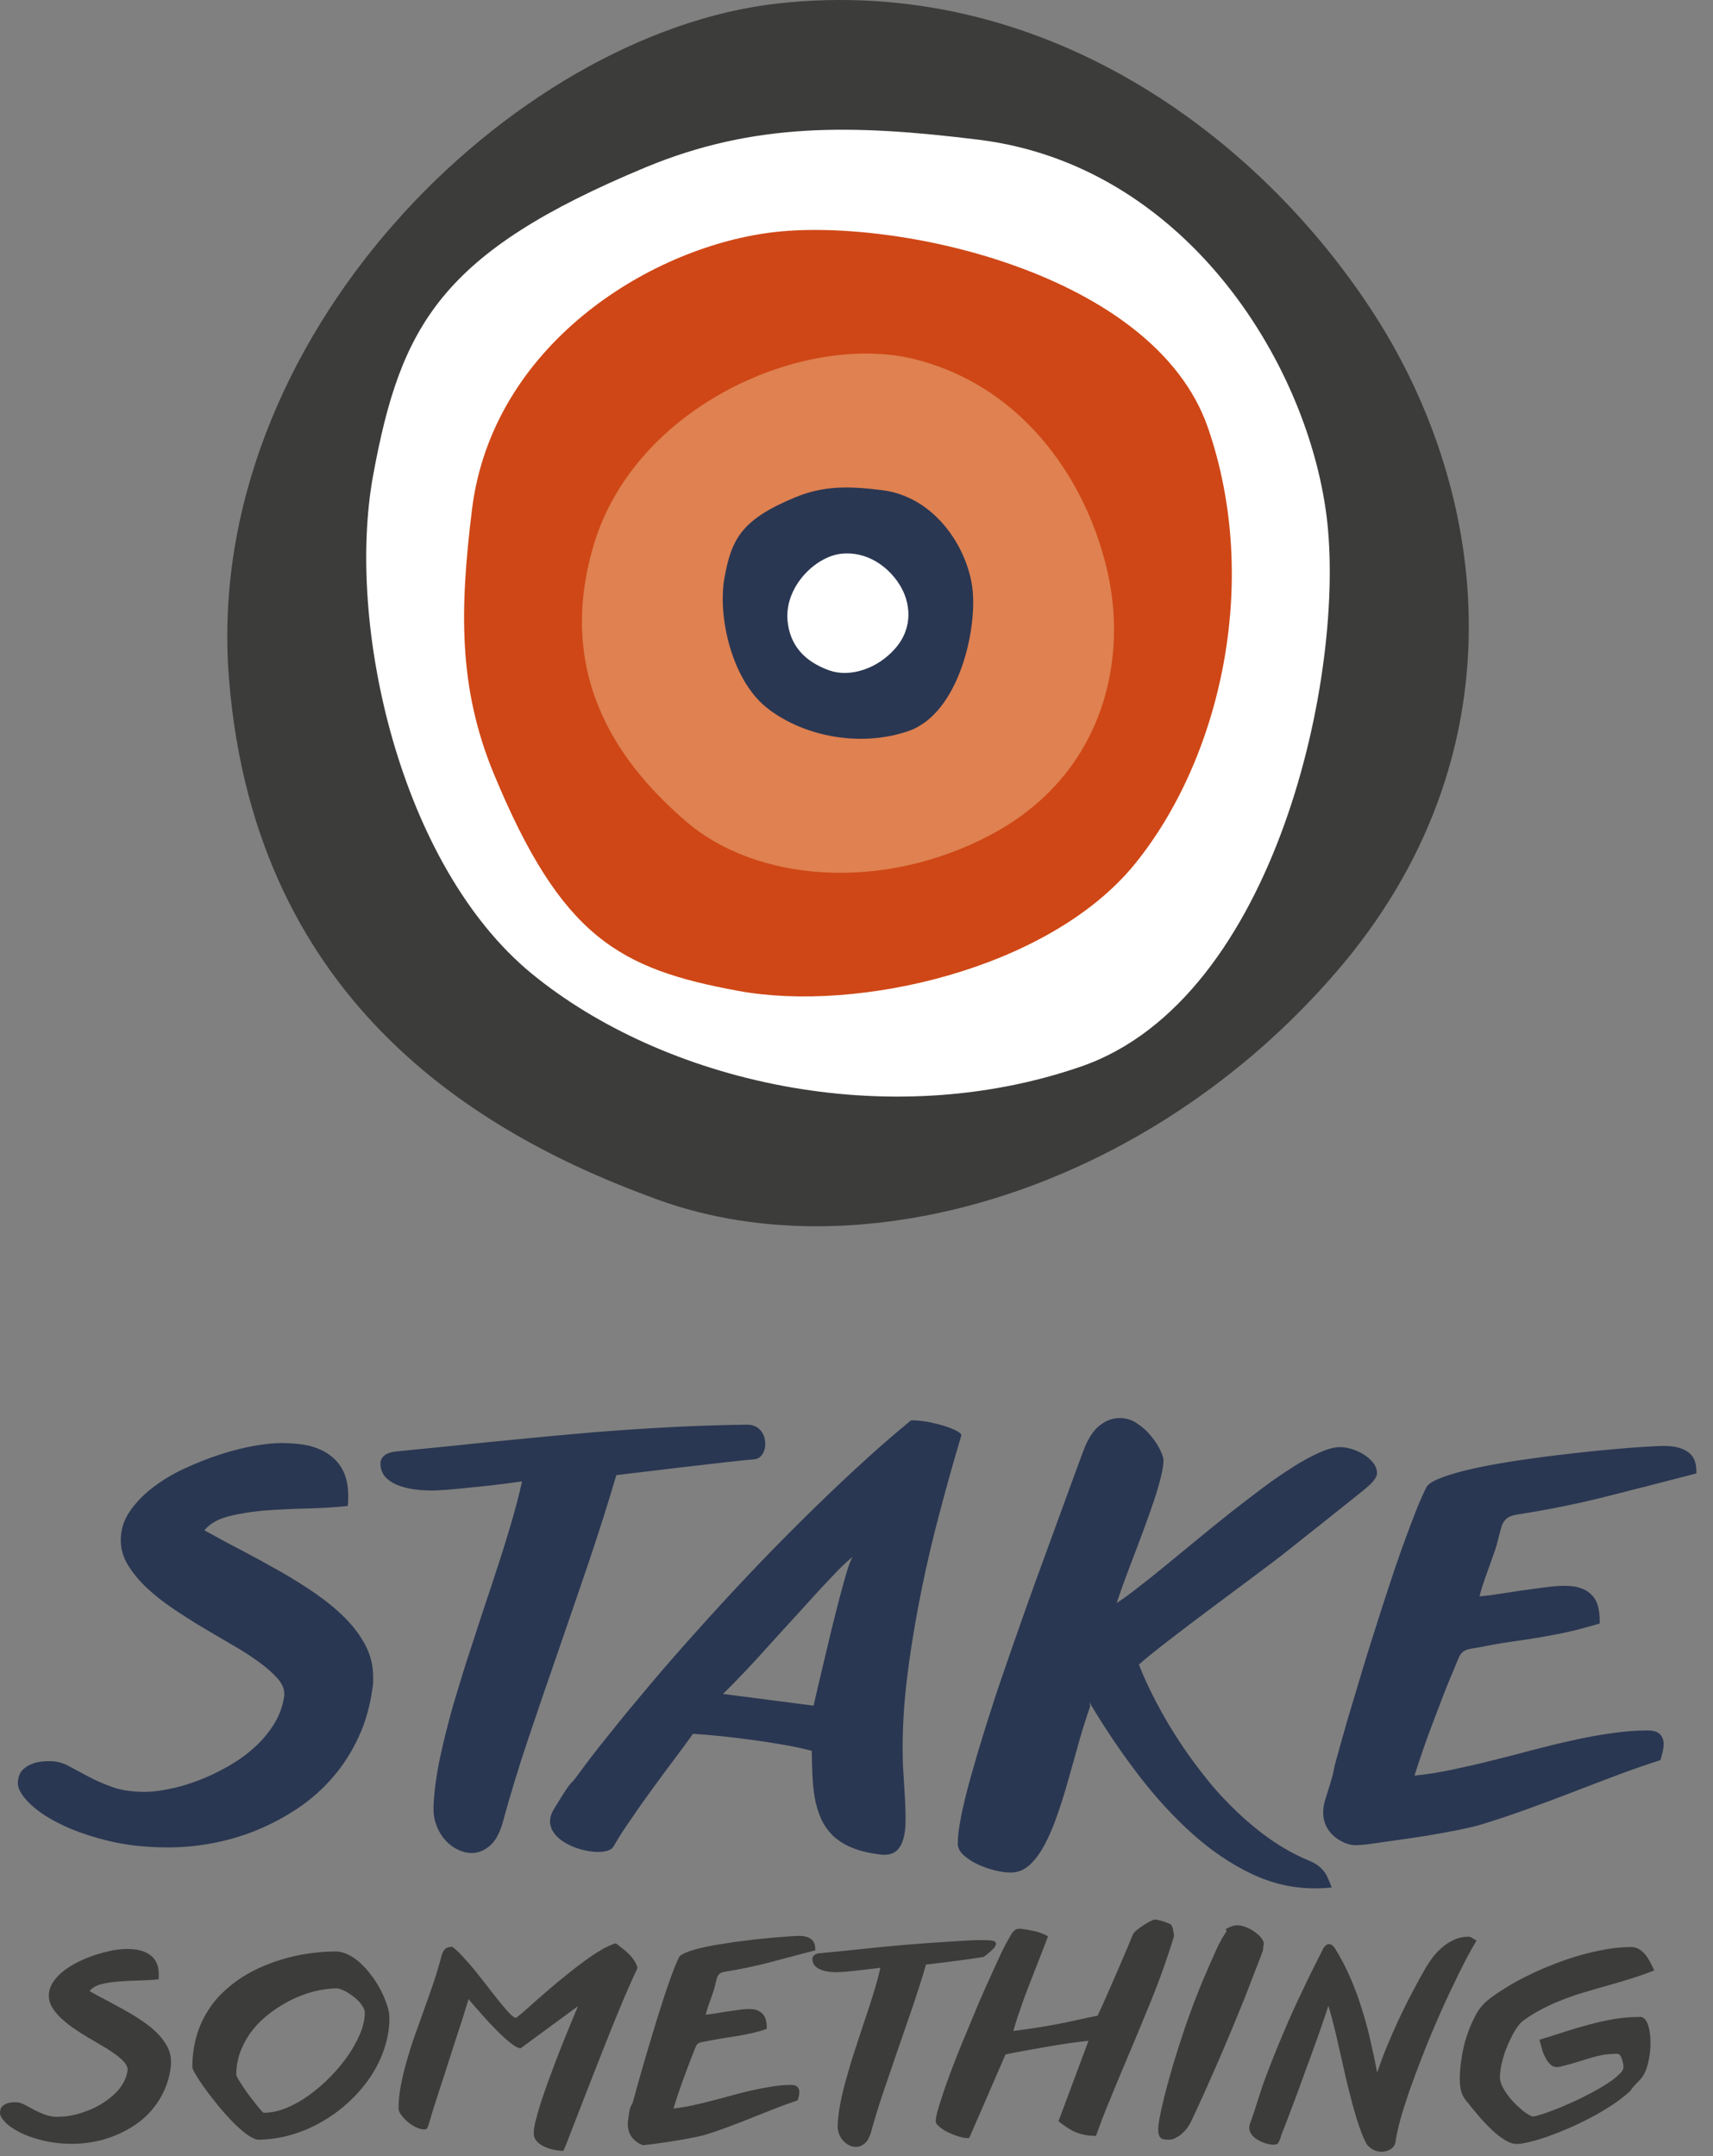 <svg xmlns="http://www.w3.org/2000/svg" width="89" height="112" viewBox="0 0 89 112">
    <rect x="0" y="0" width="89" height="112" fill="#808080" stroke="none"/>
    <g fill="none" fill-rule="evenodd">
        <g fill-rule="nonzero">
            <g>
                <path fill="#3C3C3B" d="M40.376.185C54.105-1.358 65.393 6.993 71.42 16.36c6.028 9.375 7.702 22.956-2.053 34.2-9.746 11.253-24.506 15.618-35.15 11.773-8.83-3.192-20.955-9.912-22.321-27.092C10.477 17.514 26.647 1.73 40.376.185z" transform="translate(-382 -3769) translate(382 3769)"/>
                <path fill="#FFF" d="M33.556 8.687c-10.654 4.427-12.734 8.201-14.17 16.006-1.427 7.805 1.419 20.292 8.248 25.892 6.83 5.591 18.4 8.325 28.542 4.815 10.142-3.51 13.782-20.557 12.742-28.626-1.04-8.07-7.438-18.202-18.073-19.516-6.574-.811-11.667-.9-17.29 1.429z" transform="translate(-382 -3769) translate(382 3769)"/>
                <path fill="#CF4716" d="M25.66 40.205c3.516 8.484 6.512 10.133 12.707 11.27 6.203 1.139 16.117-1.128 20.567-6.56 4.441-5.433 6.609-14.64 3.824-22.7-2.793-8.07-16.328-10.962-22.734-10.133-6.407.829-14.452 5.917-15.5 14.375-.644 5.22-.714 9.277 1.136 13.748z" transform="translate(-382 -3769) translate(382 3769)"/>
                <path fill="#DF8151" d="M47.637 18.687c5.737 1.5 8.98 6.58 9.957 11.262.979 4.683-.44 10.38-6.08 13.396-5.64 3.007-12.222 2.487-15.896-.697-3.05-2.637-6.874-7.196-4.785-14.295 2.159-7.32 11.067-11.165 16.804-9.666z" transform="translate(-382 -3769) translate(382 3769)"/>
                <path fill="#2A3752" d="M41.328 25.83c-2.776 1.147-3.314 2.135-3.684 4.163-.37 2.028.37 5.274 2.142 6.729 1.78 1.455 4.784 2.16 7.42 1.252 2.634-.917 3.586-5.344 3.313-7.443-.274-2.099-1.94-4.727-4.697-5.07-1.71-.212-3.032-.239-4.494.37z" transform="translate(-382 -3769) translate(382 3769)"/>
                <path fill="#FFF" d="M43.698 28.767c1.34-.15 2.441.662 3.023 1.579.59.917.749 2.24-.203 3.333-.952 1.094-2.388 1.517-3.428 1.147-.863-.309-2.044-.97-2.176-2.637-.124-1.737 1.454-3.272 2.784-3.422z" transform="translate(-382 -3769) translate(382 3769)"/>
                <g>
                    <path fill="#3C3C3B" d="M2.362 36.66c-.22-.08-.423-.167-.6-.264-.176-.097-.343-.186-.493-.265-.15-.08-.309-.123-.467-.123-.168 0-.309.017-.414.052-.106.036-.185.089-.247.142-.062.052-.097.114-.115.176-.017.08-.026.132-.026.185 0 .132.088.291.264.476.177.186.432.362.758.53.326.167.723.308 1.19.423.458.114.978.176 1.542.176.37 0 .74-.035 1.119-.106.379-.07.749-.176 1.11-.326.362-.15.705-.326 1.031-.547.326-.22.617-.476.873-.776.255-.3.475-.635.643-1.014.176-.38.29-.794.344-1.243.008-.045.008-.089.008-.133v-.132c0-.273-.061-.538-.193-.776-.133-.247-.3-.476-.52-.697-.22-.22-.467-.423-.758-.617-.282-.194-.582-.38-.899-.556-.317-.176-.634-.352-.952-.52-.326-.168-.625-.326-.907-.494.14-.167.335-.282.599-.353.264-.07.564-.114.89-.14.326-.027.678-.045 1.04-.054.361-.008.713-.026 1.057-.061.009-.053.009-.097.009-.141v-.133c0-.238-.044-.44-.123-.6-.08-.167-.194-.3-.344-.405-.15-.106-.326-.185-.529-.23-.202-.052-.432-.07-.67-.07-.193 0-.431.027-.704.07-.274.054-.556.124-.864.221-.3.097-.6.212-.89.353-.29.141-.555.3-.793.476-.238.185-.423.38-.573.6-.14.22-.22.45-.22.705 0 .22.062.424.176.618.115.194.273.379.467.564.194.176.405.353.652.52.247.168.494.327.75.477l.748.44c.247.142.458.283.652.424.194.14.344.273.467.405.115.133.177.265.177.389v.052c-.036.256-.124.485-.256.706-.132.22-.3.414-.502.59-.203.177-.423.336-.661.477-.238.141-.485.256-.74.344-.247.097-.494.168-.732.212-.238.053-.45.07-.625.07-.265.027-.52-.017-.75-.097zM15.13 37.7c.546-.158 1.075-.378 1.577-.67.503-.282.97-.626 1.393-1.014.431-.396.801-.82 1.119-1.287.317-.468.564-.961.74-1.482.176-.52.273-1.058.273-1.605 0-.194-.035-.405-.114-.652-.08-.247-.177-.494-.309-.75s-.282-.511-.467-.758c-.176-.247-.37-.468-.573-.662-.202-.194-.423-.353-.652-.467-.229-.115-.458-.177-.678-.177-.388 0-.793.027-1.216.08-.423.053-.846.132-1.27.247-.422.114-.836.247-1.242.423-.405.168-.793.37-1.163.608-.37.239-.705.512-1.022.82-.317.31-.582.653-.81 1.041-.23.388-.406.812-.53 1.27-.123.459-.193.97-.193 1.517 0 .044.035.132.105.265.07.132.168.29.291.476.124.185.265.388.432.608.167.22.344.441.529.67.185.23.379.442.572.653.194.212.388.397.573.556.185.167.362.3.529.397.167.097.317.15.44.15.565-.018 1.12-.097 1.666-.256zm-1.569-1.27c-.079-.087-.167-.202-.273-.334-.105-.133-.22-.282-.343-.441-.124-.159-.23-.318-.326-.468-.097-.15-.185-.282-.247-.388-.062-.114-.097-.185-.097-.22 0-.432.08-.847.23-1.244.158-.388.36-.75.625-1.084.264-.335.572-.626.925-.891.352-.265.723-.494 1.101-.68.388-.184.776-.334 1.172-.431.397-.097.785-.15 1.146-.159.106 0 .247.044.414.124.168.088.335.194.494.317.158.123.3.265.405.415.114.15.167.29.167.414 0 .317-.079.67-.229 1.05-.158.379-.361.767-.625 1.146-.265.388-.573.758-.926 1.12-.352.361-.722.679-1.11.961-.388.282-.784.503-1.19.67-.405.168-.801.247-1.172.247-.008.01-.061-.035-.14-.123zm11.148-5.352c.15.167.308.344.475.538.168.185.344.379.53.564.184.185.36.362.528.512.167.15.326.273.467.37.14.097.255.141.343.141l2.979-2.187c-.423 1.005-.81 1.949-1.146 2.83-.14.371-.282.75-.423 1.13-.14.379-.255.74-.37 1.076-.105.344-.194.643-.264.917-.07.273-.097.494-.097.652 0 .16.053.291.15.406.106.115.229.203.388.282.158.07.326.133.502.168s.343.053.502.053c.07-.15.159-.37.273-.67.115-.291.247-.635.397-1.023.15-.388.317-.812.493-1.27.176-.459.362-.935.555-1.42.194-.485.388-.98.582-1.473.194-.494.388-.961.573-1.411.185-.45.361-.864.528-1.243.168-.38.318-.715.45-.988-.035-.141-.097-.265-.176-.388-.08-.124-.177-.238-.282-.344-.106-.106-.22-.203-.335-.291l-.335-.256c-.185.053-.388.141-.626.265-.229.132-.484.282-.74.467-.264.185-.529.38-.81.6l-.82.661c-.264.22-.52.441-.767.653-.246.211-.467.405-.66.582-.194.176-.362.317-.494.432-.132.115-.23.185-.273.212-.07 0-.185-.08-.326-.23-.15-.15-.318-.352-.511-.59-.194-.239-.406-.503-.626-.794-.22-.291-.45-.574-.67-.847-.22-.273-.44-.52-.643-.74-.203-.221-.388-.389-.546-.495-.115.01-.203.027-.274.062-.07.035-.114.08-.158.141-.035.062-.07.133-.097.22-.026.089-.053.186-.08.3-.114.415-.246.847-.396 1.28-.15.44-.308.881-.467 1.322-.159.441-.317.89-.476 1.332-.158.44-.29.882-.414 1.314-.123.432-.22.846-.3 1.26-.079.415-.114.803-.114 1.174 0 .097.044.203.132.326.088.124.194.238.326.353.132.115.282.212.44.29.16.08.31.116.45.116.08 0 .132-.036.159-.097.026-.062.061-.16.097-.291.07-.247.158-.538.264-.865.106-.326.212-.67.335-1.04.123-.37.247-.75.37-1.147s.256-.785.379-1.173.247-.767.37-1.137c.115-.37.22-.715.317-1.023.088.123.212.264.362.432zm8.697 7.16c.282-.026.59-.061.925-.114.335-.044.661-.097.97-.15.317-.053.599-.106.854-.159.256-.052.44-.097.564-.14.414-.133.828-.274 1.243-.433.405-.15.81-.308 1.198-.467.397-.159.775-.309 1.163-.459.38-.15.75-.282 1.12-.405.026-.08.043-.15.061-.22.018-.071.026-.142.026-.221 0-.106-.035-.186-.097-.256-.061-.07-.167-.106-.326-.106-.308 0-.634.026-.969.08-.335.052-.678.114-1.03.193-.353.08-.706.168-1.058.265-.353.097-.705.194-1.058.282-.352.088-.696.177-1.03.247-.336.07-.662.124-.97.159.062-.194.123-.406.203-.644.079-.238.167-.485.255-.74.097-.256.194-.521.291-.786.097-.264.203-.52.3-.776.052-.14.097-.238.123-.3.035-.061.07-.114.123-.14.053-.036.124-.054.22-.071.098-.018.239-.044.415-.08.273-.052.528-.097.758-.132l.687-.106c.229-.044.458-.088.696-.14.238-.054.494-.124.776-.221v-.088c0-.133-.018-.247-.045-.37-.026-.115-.079-.212-.15-.3-.07-.089-.167-.15-.281-.203-.124-.053-.273-.071-.459-.071-.14 0-.308.009-.51.044-.203.027-.415.053-.626.088-.212.036-.423.062-.617.097-.194.036-.361.053-.485.062.044-.176.088-.326.132-.45.044-.132.089-.256.133-.37.044-.124.088-.247.132-.38.044-.132.088-.282.123-.458.027-.097.044-.176.062-.238.017-.062.044-.115.08-.168.034-.044.078-.079.131-.105.053-.027.132-.053.23-.062.792-.132 1.577-.291 2.343-.494.767-.203 1.542-.406 2.327-.617v-.062c0-.247-.08-.423-.23-.53-.15-.105-.352-.158-.607-.158-.115 0-.282.009-.512.026-.229.018-.493.036-.801.062-.3.027-.626.062-.979.097l-1.057.133c-.352.052-.696.105-1.022.158-.335.062-.626.124-.899.194s-.485.141-.66.22c-.177.08-.283.15-.318.23-.088.185-.185.415-.29.688-.107.273-.212.573-.327.908-.114.335-.238.697-.352 1.076-.124.388-.247.776-.37 1.19-.124.406-.247.82-.37 1.235-.124.415-.238.83-.353 1.226-.115.397-.212.776-.317 1.147-.097.37-.141 0-.265 1.014-.123 1.005.776 1.27.776 1.27zM45.9 35.462c.247-.732.502-1.464.758-2.214l.767-2.222c.246-.74.484-1.464.687-2.17 0 0 1.745-.194 2.996-.396.537-.397.987-.83.282-.865-.705-.035-1.472.036-2.203.08-.731.044-1.463.097-2.185.158-.732.062-1.454.133-2.186.212-.731.08-1.463.15-2.194.22-.15.01-.255.045-.317.106-.07.053-.097.124-.097.203 0 .097.026.177.07.265.044.08.124.15.22.211.106.062.239.115.406.15.167.036.379.053.617.053.211-.009.44-.026.696-.053.256-.026.502-.053.723-.079.264-.035.537-.062.801-.097-.088.38-.193.794-.334 1.243-.141.45-.282.918-.45 1.394-.158.485-.326.97-.484 1.473-.168.493-.318.987-.45 1.464-.14.476-.255.934-.344 1.375-.088.441-.14.847-.158 1.208v.045c0 .158.026.308.08.44.052.133.123.256.22.353.088.097.193.177.308.23.114.052.229.079.344.079.158 0 .3-.053.44-.168.141-.114.247-.3.326-.546.194-.706.414-1.42.661-2.152zm5.957-6.852c-.203.432-.405.899-.626 1.375-.211.485-.432.98-.643 1.5-.211.511-.423 1.014-.626 1.507-.202.494-.387.962-.555 1.412-.167.45-.317.855-.432 1.217-.123.361-.211.66-.282.917-.061.247-.088.414-.07.502.009.053.044.115.115.177.07.07.15.132.255.203.106.07.212.132.344.185.123.062.246.106.37.15.123.044.247.07.352.097.115.017.212.026.3.009l1.886-4.34c.334-.07.687-.132 1.066-.202s.749-.132 1.137-.203c.379-.062.749-.124 1.11-.176.361-.053.687-.089.996-.124l-1.56 4.18c.159.124.3.23.44.318.142.097.283.176.432.238.15.062.309.115.485.15.167.035.37.053.59.053.194-.538.406-1.103.644-1.676.229-.573.475-1.155.722-1.746.247-.59.494-1.182.75-1.781.246-.6.493-1.191.73-1.773.239-.582.459-1.164.662-1.737.202-.574.387-1.12.546-1.658 0-.089-.062-.582-.185-.626-.115-.053-.23-.097-.335-.133-.106-.035-.203-.061-.29-.08-.089-.017-.15-.026-.195-.026-.132 0-1.03.52-1.136.785-.115.291-.256.618-.415.997-.158.38-.326.758-.493 1.146-.167.388-.335.768-.494 1.13-.158.36-.3.67-.423.934-.431.088-.819.167-1.171.247-.353.08-.697.15-1.031.212-.335.061-.679.123-1.023.176-.352.053-.731.106-1.154.159.062-.23.141-.494.238-.776.097-.283.203-.582.308-.891.115-.309.23-.617.353-.926.123-.309.238-.609.352-.9.115-.282.212-.555.309-.793.097-.247.176-.45.238-.627-.089-.061-.203-.114-.353-.167-.14-.053-.29-.097-.45-.124-.15-.035-.299-.061-.422-.079-.132-.018-.23-.026-.282-.026-.097 0-.185.035-.265.114-.079.08-.15.194-.229.344-.202.327-.387.715-.59 1.156zM63.7 27.17c-.123.176-.255.397-.396.68-.141.281-.653 1.463-.811 1.833-.15.37-.309.759-.467 1.173-.159.415-.309.847-.467 1.297-.15.45-.3.89-.432 1.331-.141.441-.264.865-.379 1.28-.114.414-.22.793-.3 1.146-.088.352-.15.652-.202.926-.053.264-.07.467-.07.617 0 .167.035.3.105.38.07.087.212.123.423.123.132 0 .256-.027.37-.089.115-.061.23-.132.326-.22.097-.088.194-.185.273-.291.08-.106.141-.212.194-.318.097-.202.23-.467.38-.811.158-.344.334-.723.519-1.146.185-.424.388-.865.59-1.34.203-.477.406-.945.6-1.412.193-.467.379-.917.555-1.35.176-.431.326-.81.45-1.146.123-.335.58-1.464.642-1.675.062-.212-.026.035.053-.353.08-.388-1.03-1.19-1.639-.944-.599.238-.194.133-.317.309zm12.954.406c-.036-.027-.08-.044-.115-.07-.044-.027-.08-.054-.123-.071-.044-.018-.07-.027-.088-.027-.291 0-.556.053-.794.168-.237.106-.449.247-.643.423-.194.168-.37.362-.52.573-.15.212-.29.424-.405.644-.23.397-.45.82-.679 1.252-.229.432-.44.873-.652 1.323-.202.45-.405.9-.59 1.35-.185.45-.344.89-.494 1.322-.105-.547-.22-1.102-.352-1.667-.123-.555-.273-1.11-.45-1.657-.167-.547-.37-1.085-.599-1.614-.229-.53-.493-1.032-.801-1.526-.089-.132-.186-.203-.291-.203-.115 0-.212.07-.3.212-.361.705-.722 1.428-1.075 2.178-.361.75-.705 1.508-1.03 2.284-.327.767-.635 1.543-.926 2.32-.291.776-.45 1.437-.776 2.31s1.27 1.279 1.437 1.05c.158-.23.123-.3.22-.53.088-.229.194-.493.308-.793.115-.3.238-.626.37-.98.133-.352.265-.714.397-1.084.132-.37.273-.74.405-1.102.133-.37.256-.715.38-1.05.114-.335.22-.635.317-.917.096-.273.167-.503.229-.697.079.239.167.556.264.944.097.388.203.811.3 1.27.105.459.211.935.326 1.437.114.494.238.97.352 1.42.123.45.247.873.379 1.244.132.379.256.679.388.9.132.14.255.237.387.29.133.053.256.08.37.08.098 0 .186-.018.274-.044.08-.027.158-.062.22-.106s.115-.097.15-.15c.035-.053.062-.106.07-.15.036-.282.106-.617.203-.997.097-.379.22-.793.37-1.234.141-.441.309-.909.494-1.402.185-.494.378-.988.581-1.5.203-.502.423-1.014.643-1.517.22-.502.441-.987.67-1.455.22-.467.44-.908.652-1.322.212-.415.423-.785.617-1.112 0 .018-.026.01-.07-.017zm3.463 5.68c.052.175.114.325.193.466.071.142.16.247.256.336.097.088.203.123.317.123.053 0 .115-.009.176-.018.362-.088.67-.176.917-.255.255-.08.485-.15.696-.212.212-.062.423-.115.635-.15.211-.035.458-.053.73-.053.054 0 .098.027.133.08.044.052.07.114.097.194.026.07.044.15.062.229.017.08.017.141.017.194 0 .097-.053.203-.167.317-.115.115-.264.247-.45.38-.185.132-.405.273-.652.414-.246.141-.502.282-.775.415-.264.132-.538.264-.81.379-.274.123-.53.229-.767.317-.238.097-.45.168-.644.23-.185.061-.334.097-.431.105-.053 0-.133-.035-.238-.097-.106-.061-.22-.14-.344-.247-.123-.105-.256-.22-.388-.361-.132-.132-.255-.274-.361-.423-.106-.15-.203-.3-.273-.45-.07-.15-.115-.3-.115-.432 0-.177.018-.362.053-.556.035-.194.088-.397.15-.6.062-.202.14-.396.22-.59.088-.195.168-.37.256-.53.088-.158.176-.3.273-.423.088-.123.176-.212.256-.265.334-.246.687-.458 1.048-.643s.723-.344 1.102-.485c.37-.141.749-.274 1.136-.38.388-.114.776-.229 1.164-.335.396-.114.784-.229 1.18-.352.397-.124.785-.265 1.181-.415-.106-.23-.203-.423-.3-.582-.096-.159-.193-.282-.29-.37-.097-.097-.194-.16-.3-.203-.106-.044-.203-.062-.308-.062-.406 0-.837.035-1.287.115-.458.08-.916.185-1.383.317-.467.132-.934.291-1.393.476-.458.177-.898.37-1.321.582-.423.203-.811.424-1.164.644-.36.22-.66.432-.925.644-.247.203-.458.467-.634.803-.176.335-.326.696-.45 1.075-.123.388-.211.768-.264 1.165-.062.388-.088.732-.088 1.04 0 .23.026.432.07.618.053.185.133.352.247.485.08.097.176.211.29.361.124.15.256.309.397.476.15.168.3.335.467.503.168.168.335.326.503.459.167.132.335.247.502.335.167.088.317.132.467.132.176 0 .405-.035.687-.106.282-.07.6-.159.943-.282.344-.123.705-.265 1.093-.432.388-.168.767-.353 1.137-.547.37-.194.731-.406 1.066-.626.344-.22.643-.45.899-.68.264-.228-.097.054.617-.687.713-.74.713-3.395-.08-3.237-.432 0-.855.036-1.269.106-.414.07-.837.159-1.26.274-.423.114-.855.238-1.286.379-.432.141-.882.282-1.349.423.045.141.08.318.133.494z" transform="translate(-382 -3769) translate(382 3769) translate(0 73.197)"/>
                    <path fill="#2A3752" d="M5.825 19.63c-.459-.167-.873-.343-1.243-.546-.37-.194-.705-.38-1.022-.547-.317-.167-.634-.247-.97-.247-.352 0-.634.036-.854.115-.22.08-.388.176-.511.291-.124.115-.203.238-.238.37-.044.133-.062.256-.062.37 0 .274.185.61.555.989.37.379.89.75 1.578 1.093.678.344 1.498.644 2.458.882.96.247 2.027.37 3.208.37.766 0 1.542-.07 2.326-.22s1.551-.37 2.3-.68c.749-.308 1.454-.687 2.132-1.137.679-.458 1.287-.996 1.816-1.614.537-.617.978-1.314 1.34-2.099.36-.776.598-1.64.722-2.575.017-.088.026-.185.026-.273v-.273c0-.574-.132-1.112-.396-1.623-.265-.503-.626-.988-1.075-1.438-.45-.45-.979-.881-1.569-1.287-.59-.406-1.216-.794-1.868-1.164-.652-.37-1.304-.723-1.974-1.076-.67-.344-1.295-.688-1.886-1.014.282-.344.705-.582 1.252-.723.546-.142 1.163-.239 1.841-.3.679-.053 1.401-.088 2.16-.106.757-.018 1.488-.062 2.193-.132.018-.097.027-.194.027-.283V4.48c0-.485-.088-.908-.256-1.252-.167-.344-.405-.626-.714-.847-.3-.22-.67-.38-1.092-.485-.432-.088-.899-.132-1.401-.132-.406 0-.89.053-1.454.15-.564.106-1.163.255-1.78.458-.626.203-1.234.45-1.842.732-.608.282-1.154.618-1.648.997-.484.379-.88.793-1.18 1.243-.3.45-.45.944-.45 1.464 0 .45.123.882.37 1.288.247.405.564.793.96 1.173.397.37.847.732 1.358 1.076.502.344 1.03.679 1.56.996.537.318 1.057.626 1.56.917.51.291.96.582 1.356.873.397.283.714.565.96.838.247.274.37.538.37.811v.115c-.07.53-.255 1.014-.528 1.464-.282.45-.626.864-1.04 1.235-.414.37-.872.696-1.374.979-.503.282-1.014.529-1.525.723-.52.194-1.022.344-1.516.44-.493.107-.925.15-1.304.15-.652-.008-1.198-.088-1.656-.255zm21.615-2.486c.511-1.517 1.031-3.043 1.569-4.586.537-1.543 1.057-3.078 1.586-4.621.52-1.543.996-3.043 1.427-4.506 0 0 6.345-.768 7.156-.82.82-.054.837-1.808-.362-1.8-1.198.01-3.049.07-4.564.16-1.516.087-3.032.193-4.538.334-1.507.132-3.023.282-4.53.432-1.506.16-3.022.309-4.547.459-.3.026-.528.097-.66.212-.141.114-.212.255-.212.423 0 .194.044.37.141.538.097.167.256.317.467.44.212.133.494.23.846.31.352.07.775.114 1.287.114.431-.018.916-.053 1.454-.106.537-.053 1.04-.106 1.506-.158.555-.062 1.102-.133 1.657-.212-.176.794-.405 1.658-.687 2.584-.282.935-.59 1.896-.926 2.901-.334.997-.67 2.02-1.004 3.052-.344 1.031-.652 2.046-.943 3.024-.282.988-.52 1.94-.714 2.849-.185.908-.3 1.746-.326 2.504v.098c0 .335.062.634.176.917.115.282.265.52.45.723.185.203.396.361.634.476.238.115.476.176.723.176.326 0 .625-.114.916-.352.291-.238.511-.618.67-1.138.388-1.429.837-2.91 1.348-4.427zm19.104 5.83c.177-.142.3-.345.38-.61.079-.264.123-.581.123-.943.008-.361-.01-.758-.027-1.173l-.08-1.305c-.034-.45-.043-.89-.043-1.332 0-1.26.088-2.592.273-3.977.176-1.385.414-2.778.696-4.18.282-1.402.608-2.787.978-4.163.362-1.375.732-2.68 1.102-3.915.017-.062-.062-.141-.23-.238-.167-.089-.387-.177-.66-.265-.265-.08-.555-.15-.873-.212-.317-.052-.59-.079-.846-.079-.934.767-1.877 1.587-2.837 2.478-.96.882-1.912 1.8-2.864 2.743-.952.943-1.886 1.896-2.802 2.866-.916.97-1.798 1.931-2.652 2.884-.855.952-1.657 1.87-2.415 2.769-.758.9-1.463 1.746-2.097 2.549-.643.793-1.207 1.525-1.692 2.195-.485.662-.097-.088-1.198 1.711-1.102 1.8 2.643 2.734 3.093 1.95.458-.786.581-.936.942-1.465.362-.538.74-1.067 1.128-1.596.388-.529.758-1.04 1.128-1.526.362-.485.679-.908.934-1.27.467.027.97.071 1.49.124.528.053 1.057.123 1.595.194.537.07 1.075.159 1.594.247.53.088 1.023.194 1.49.317.008.406.017.812.035 1.217.018.406.053.794.114 1.173.062.38.168.732.309 1.076.14.335.344.635.608.909.264.264.608.485 1.03.661.424.176.935.291 1.552.362.308.017.546-.036.722-.177zm-8.979-8.176c.388-.38.793-.794 1.216-1.243.423-.45.846-.909 1.269-1.385.423-.467.846-.935 1.269-1.393.423-.459.81-.891 1.18-1.297.37-.397.706-.758 1.014-1.076.308-.317.573-.555.784-.723-.079.133-.185.388-.3.768-.114.379-.237.828-.37 1.331-.132.512-.273 1.05-.414 1.632-.14.582-.273 1.137-.396 1.658-.123.529-.238.996-.335 1.42l-.211.917-4.706-.609zM70.39 22.656c.52 0 1.162-.124 1.823-.212s1.305-.185 1.921-.282c.617-.106 1.181-.203 1.692-.309.503-.106.873-.194 1.11-.264.829-.256 1.648-.53 2.45-.82.81-.292 1.604-.591 2.38-.891.775-.3 1.542-.591 2.29-.873.75-.282 1.49-.538 2.212-.768.044-.14.08-.282.115-.423.035-.132.053-.273.053-.423 0-.194-.062-.362-.185-.494-.124-.132-.335-.203-.644-.203-.616 0-1.26.053-1.92.15-.67.097-1.349.22-2.045.38-.696.15-1.392.326-2.097.51-.705.186-1.401.371-2.097.539-.697.176-1.375.326-2.036.467-.66.141-1.304.238-1.92.3.114-.362.246-.776.404-1.226.15-.45.326-.926.512-1.42.185-.494.378-.987.572-1.499.194-.511.397-.996.6-1.473.105-.264.185-.458.246-.582.062-.123.141-.211.247-.273.097-.062.247-.106.432-.132.185-.027.467-.08.828-.15.546-.106 1.049-.185 1.507-.247.458-.062.908-.132 1.357-.212.45-.08.908-.167 1.375-.273.467-.106.978-.247 1.542-.415v-.167c0-.247-.027-.477-.08-.697-.053-.22-.15-.414-.29-.573-.141-.159-.326-.291-.564-.38-.238-.096-.538-.14-.908-.14-.273 0-.608.026-1.005.079-.396.053-.81.106-1.233.167-.423.062-.829.124-1.216.186-.388.061-.714.097-.952.114.088-.326.176-.617.264-.864.089-.247.177-.485.256-.714.08-.23.167-.468.255-.715.089-.247.168-.538.247-.873.044-.176.088-.326.124-.45.035-.123.088-.229.158-.308.062-.088.15-.159.265-.212.105-.053.264-.097.458-.123 1.577-.247 3.12-.556 4.635-.944 1.515-.38 3.049-.776 4.608-1.182v-.114c0-.477-.15-.812-.458-1.014-.3-.203-.705-.3-1.207-.3-.22 0-.555.017-1.013.044-.459.026-.987.07-1.587.123-.599.053-1.242.115-1.938.194-.696.08-1.392.159-2.089.256-.696.097-1.374.194-2.026.309-.652.114-1.243.238-1.771.37-.53.132-.961.273-1.305.415-.343.14-.555.29-.634.44-.176.344-.37.785-.573 1.306-.203.52-.423 1.102-.652 1.737-.229.635-.467 1.323-.705 2.055-.238.732-.485 1.49-.731 2.266-.247.776-.494 1.561-.732 2.355s-.475 1.579-.696 2.328c-.22.759-.423 1.49-.617 2.187-.193.697.036.159-.528 1.923-.582 1.772.995 2.434 1.515 2.434zm1.26-1.588c.15 0 .299 0 .458-.008.15-.01.308-.018.458-.036-.08-.194-.15-.361-.22-.502-.062-.142-.141-.265-.23-.362-.088-.106-.193-.194-.317-.282-.123-.088-.29-.168-.502-.256-.67-.273-1.313-.617-1.947-1.04" transform="translate(-382 -3769) translate(382 3769) translate(0 73.197)"/>
                    <path fill="#2A3752" d="M66.609 7.584c1.251-.987 2.503-1.984 3.763-2.99l.396-.317c.132-.106.256-.211.38-.326.114-.106.21-.212.281-.318.07-.105.115-.202.115-.3 0-.202-.07-.379-.203-.546-.132-.168-.3-.309-.493-.432-.194-.124-.406-.212-.626-.283-.22-.061-.423-.097-.6-.097-.29 0-.651.097-1.066.283-.423.185-.88.432-1.374.75-.502.317-1.031.678-1.586 1.093-.556.414-1.12.855-1.701 1.305-.573.459-1.146.917-1.71 1.385-.564.467-1.101.908-1.62 1.331-.512.424-.988.803-1.428 1.138-.432.344-.811.617-1.12.82.106-.326.238-.706.397-1.138.159-.432.326-.882.511-1.358.185-.476.361-.961.546-1.455.185-.494.344-.961.494-1.402.15-.441.264-.847.352-1.208.088-.362.133-.644.133-.865 0-.105-.053-.273-.168-.52-.114-.238-.273-.485-.476-.732-.202-.247-.44-.467-.722-.652-.274-.194-.582-.283-.908-.283-.379 0-.74.133-1.066.406-.335.265-.617.723-.846 1.358-.273.741-.582 1.57-.908 2.47-.326.899-.67 1.843-1.03 2.822-.362.978-.723 1.975-1.085 2.998-.36 1.023-.713 2.028-1.057 3.025-.344.996-.66 1.958-.952 2.884-.29.926-.546 1.79-.766 2.575-.22.785-.397 1.49-.52 2.099-.124.617-.185 1.102-.185 1.464 0 .211.097.414.3.6.202.184.44.343.722.475.282.133.581.239.899.318.317.08.59.115.837.115.361 0 .687-.133.978-.397.29-.265.546-.618.784-1.059.23-.44.45-.952.652-1.534.203-.582.397-1.19.573-1.834.185-.635.361-1.288.546-1.94.185-.653.38-1.28.59-1.87l-.043-.212c.802 1.35 1.656 2.61 2.555 3.784.899 1.172 1.842 2.195 2.82 3.069.978.873 2 1.56 3.058 2.063 1.057.503 2.141.75 3.26.75.15 0 .3 0 .45-.01.15-.008.3-.017.449-.034-.08-.203-.15-.37-.212-.512-.061-.14-.14-.264-.229-.37-.088-.106-.194-.203-.308-.282-.123-.089-.282-.177-.494-.256-.652-.274-1.295-.635-1.912-1.058-.617-.433-1.207-.918-1.771-1.456-.564-.538-1.101-1.11-1.595-1.737-.502-.626-.97-1.261-1.401-1.922-.432-.662-.828-1.332-1.18-2.002-.353-.67-.662-1.332-.917-1.985 1.216-1.102 6.186-4.709 7.437-5.688z" transform="translate(-382 -3769) translate(382 3769) translate(0 73.197)"/>
                </g>
            </g>
        </g>
    </g>
</svg>
